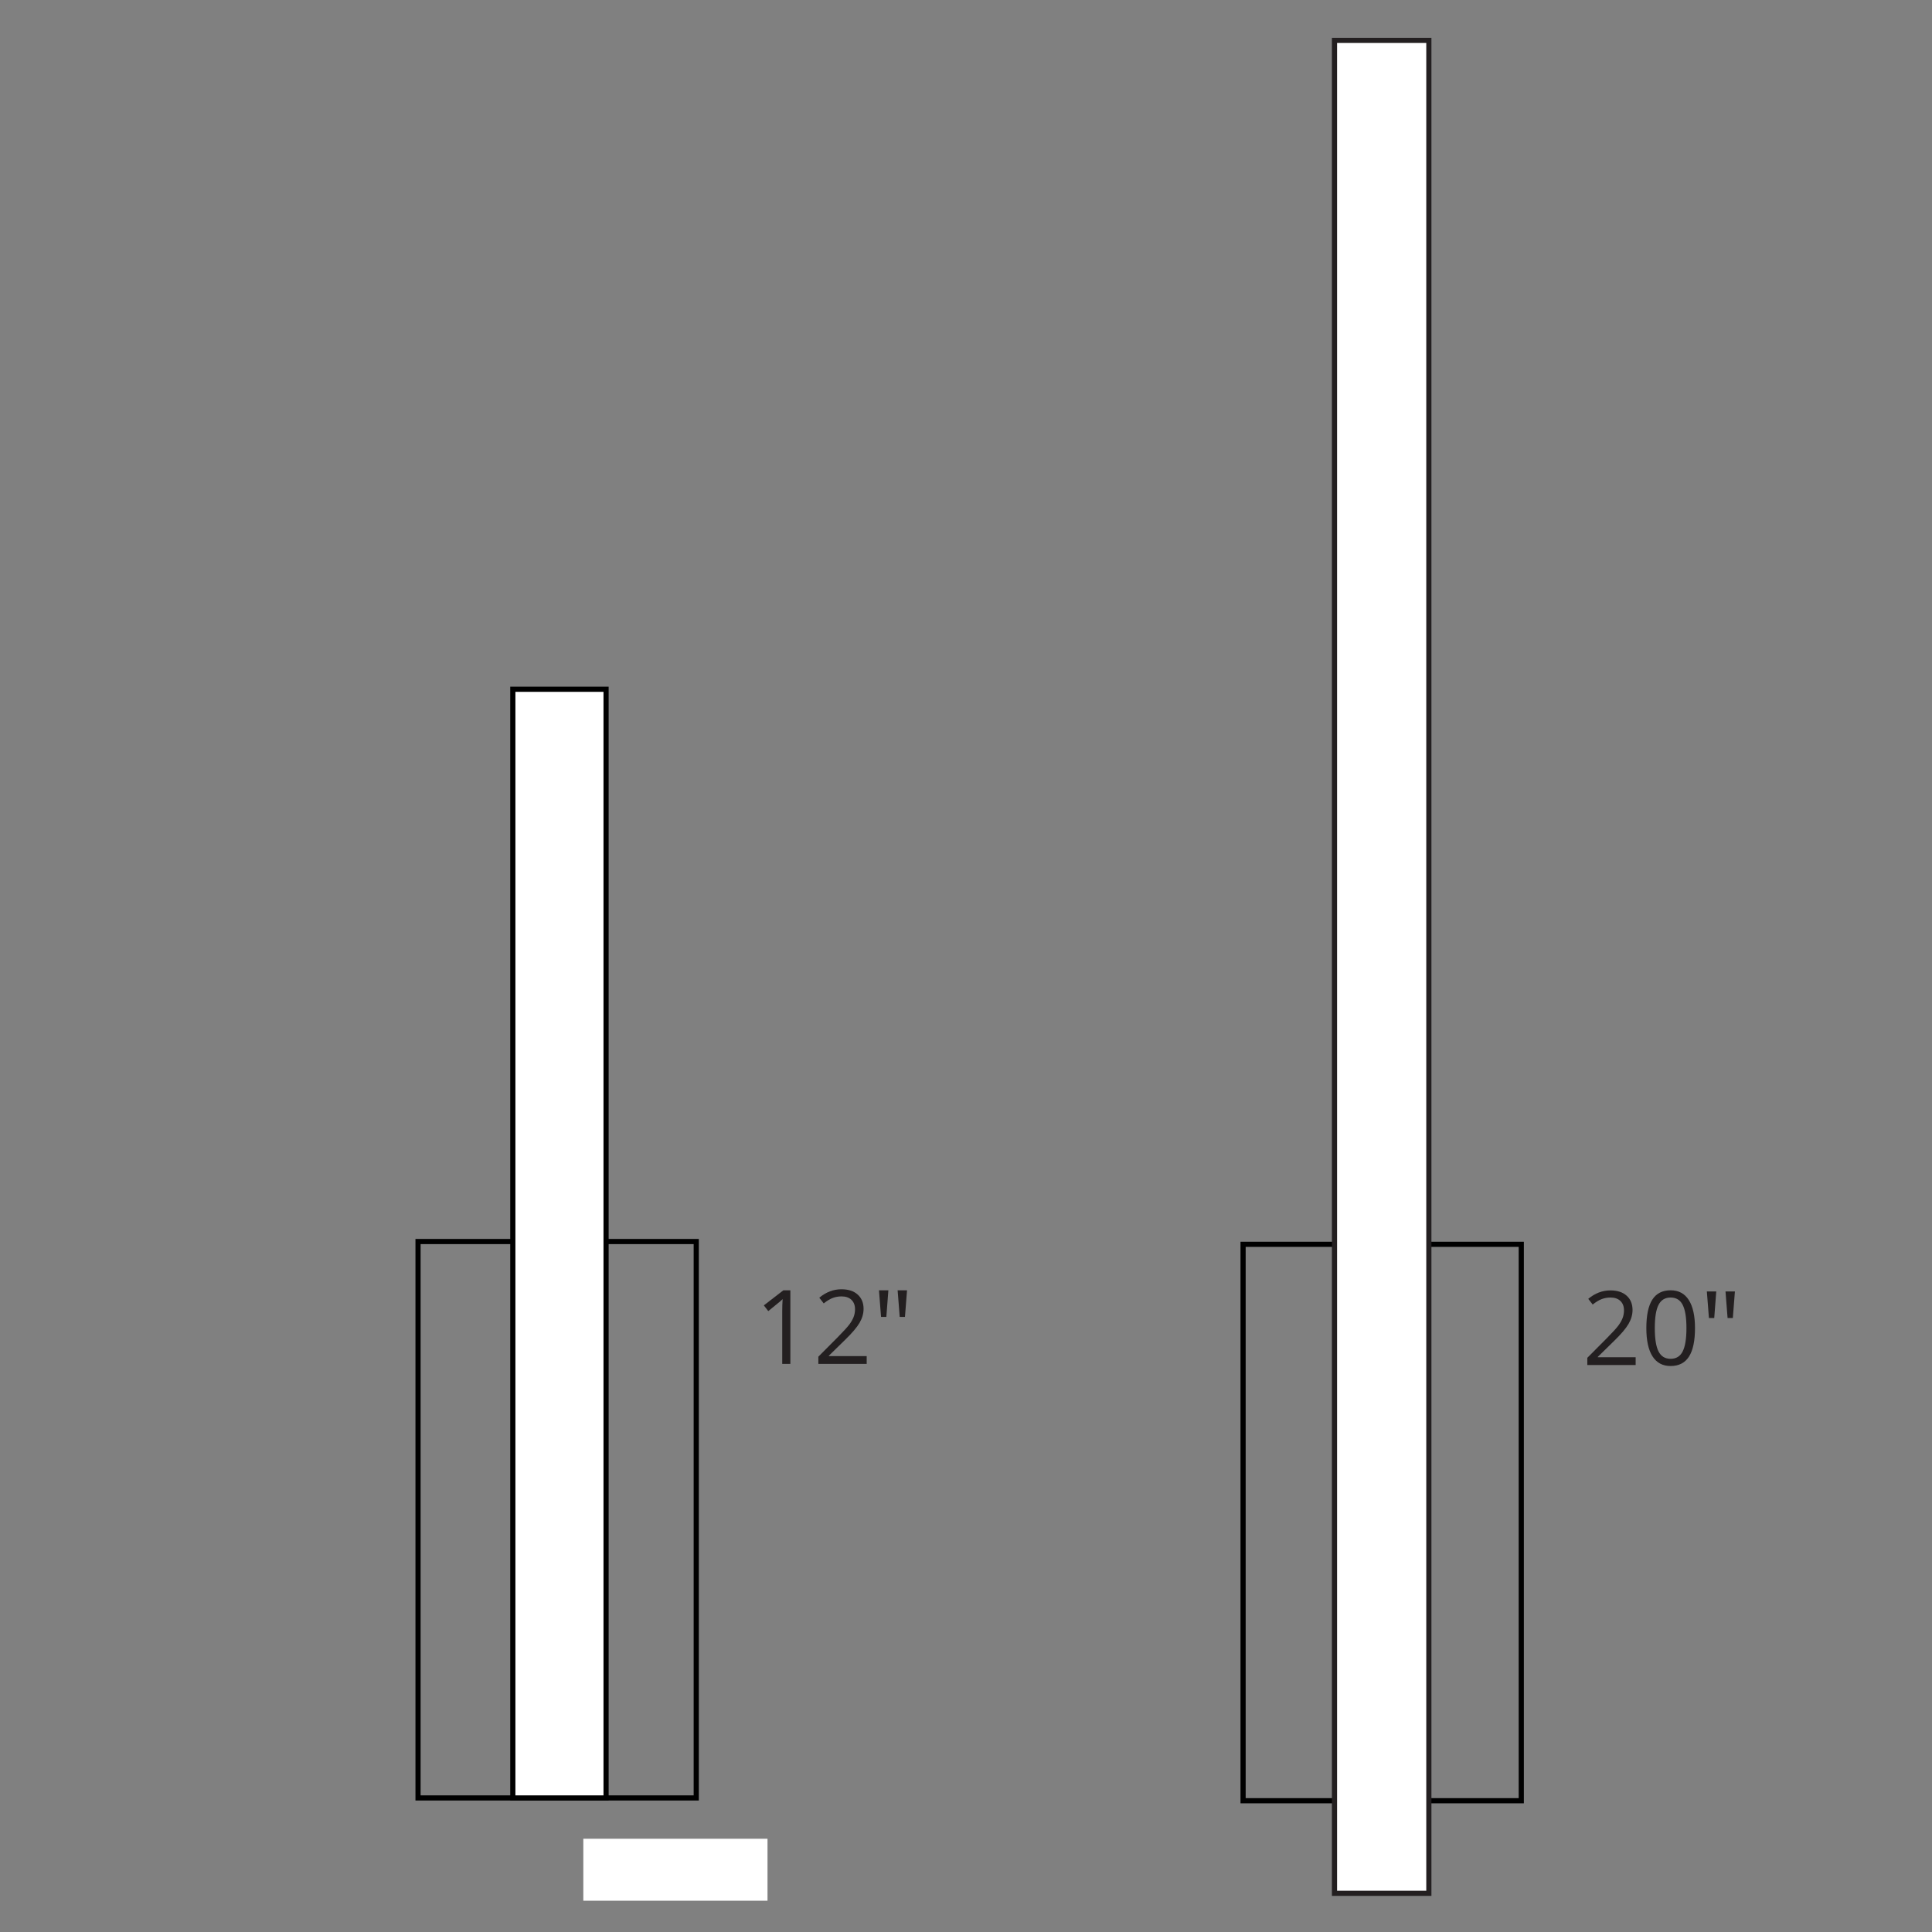 <?xml version="1.0" encoding="utf-8"?>
<!-- Generator: Adobe Illustrator 23.0.3, SVG Export Plug-In . SVG Version: 6.00 Build 0)  -->
<svg version="1.1" xmlns="http://www.w3.org/2000/svg" xmlns:xlink="http://www.w3.org/1999/xlink" x="0px" y="0px" width="150px"
	 height="150px" viewBox="0 0 150 150" style="enable-background:new 0 0 150 150;" xml:space="preserve">
<rect x="0" y="0" width="150" height="150" fill="#808080" stroke="none"/>
<style type="text/css">
	.st0{display:none;fill:none;stroke:#231F20;stroke-width:0.4;stroke-linejoin:round;stroke-miterlimit:10;}
	.st1{display:none;}
	.st2{display:inline;fill:none;stroke:#EE4036;stroke-width:0.1;stroke-miterlimit:10;}
	.st3{fill:none;stroke:#FF0000;stroke-width:0.1;stroke-linejoin:round;stroke-miterlimit:10;}
	.st4{fill:#FFFFFF;}
	.st5{display:none;fill:none;stroke:#999999;stroke-width:0.4;stroke-miterlimit:10;}
	.st6{fill:#231F20;}
</style>
<g id="Layer_5">
	<ellipse id="_x3C_FPath_x3E__3_" class="st0" cx="52.001" cy="118.116" rx="20" ry="20.003"/>
	<rect x="49.347" y="110.115" class="st0" width="4.7" height="28"/>
</g>
<g id="Layer_3">
	<g id="Distances" class="st1">
		<rect id="_x32_.5_VERT_4_" x="41.129" y="138.125" class="st2" width="75.293" height="4"/>
		
			<rect id="_x32_.5_VERT_2_" x="58.706" y="126.294" transform="matrix(6.123234e-17 -1 1 6.123234e-17 -54.286 202.302)" class="st2" width="30.605" height="4"/>
		<rect id="VIEW_DISTANCE_9_4_" x="46.262" y="29.12" class="st2" width="34.278" height="9"/>
		<rect id="VIEW_DISTANCE_9_1_" x="72.008" y="121.312" class="st2" width="22" height="22.833"/>
		<rect x="94.008" y="128.134" class="st3" width="24" height="8"/>
	</g>
	<g id="Dim">
		<rect x="45.289" y="142.76" class="st4" width="14.3" height="4.812"/>
	</g>
	<rect class="st5" width="150" height="150"/>
	<path d="M118.312,140.008h-22V96.407h22V140.008z M96.713,139.607h21.199V96.808H96.713
		V139.607z"/>
	<g>
		<rect x="103.609" y="3.136" class="st4" width="7.326" height="143.861"/>
		<path class="st6" d="M111.136,147.196h-7.727V2.936h7.727V147.196z M103.81,146.796h6.926
			V3.336h-6.926V146.796z"/>
	</g>
	<path d="M54.256,139.793H32.256V96.192h22V139.793z M32.656,139.393h21.2V96.593
		H32.656V139.393z"/>
	<g>
		<rect x="39.815" y="53.514" class="st4" width="7.24" height="86.079"/>
		<path d="M47.255,139.793h-7.64V53.314h7.64V139.793z M40.016,139.393h6.839V53.714
			H40.016V139.393z"/>
	</g>
	<g>
		<path class="st6" d="M61.365,105.891h-0.633v-4.07c0-0.339,0.01-0.659,0.031-0.961
			c-0.055,0.055-0.116,0.111-0.184,0.172c-0.068,0.06-0.377,0.313-0.93,0.762
			l-0.344-0.445l1.512-1.168h0.547V105.891z"/>
		<path class="st6" d="M67.291,105.891h-3.754v-0.559l1.504-1.512
			c0.458-0.464,0.76-0.795,0.906-0.992c0.146-0.198,0.255-0.391,0.328-0.578
			s0.109-0.39,0.109-0.605c0-0.305-0.092-0.547-0.277-0.725
			c-0.185-0.179-0.441-0.268-0.77-0.268c-0.237,0-0.461,0.039-0.674,0.117
			s-0.449,0.22-0.709,0.426l-0.344-0.441c0.526-0.438,1.099-0.656,1.719-0.656
			c0.537,0,0.957,0.137,1.262,0.412c0.305,0.274,0.457,0.644,0.457,1.107
			c0,0.361-0.102,0.72-0.305,1.074c-0.203,0.354-0.583,0.802-1.141,1.344l-1.25,1.223
			v0.031h2.938V105.891z"/>
		<path class="st6" d="M68.973,100.18l-0.157,2.062h-0.412l-0.161-2.062H68.973z M70.422,100.18
			l-0.161,2.062h-0.408l-0.161-2.062H70.422z"/>
	</g>
	<g>
		<path class="st6" d="M126.993,105.979h-3.754v-0.559l1.504-1.512
			c0.459-0.464,0.761-0.795,0.906-0.992c0.146-0.198,0.256-0.391,0.328-0.578
			c0.073-0.188,0.109-0.39,0.109-0.605c0-0.305-0.092-0.547-0.277-0.725
			c-0.185-0.179-0.441-0.268-0.77-0.268c-0.236,0-0.461,0.039-0.674,0.117
			c-0.212,0.078-0.448,0.22-0.709,0.426l-0.344-0.441
			c0.526-0.438,1.1-0.656,1.719-0.656c0.537,0,0.957,0.137,1.262,0.412
			c0.305,0.274,0.457,0.644,0.457,1.107c0,0.361-0.102,0.72-0.305,1.074
			c-0.203,0.354-0.583,0.802-1.141,1.344l-1.25,1.223v0.031h2.938V105.979z"/>
		<path class="st6" d="M131.599,103.116c0,0.986-0.155,1.724-0.467,2.211
			c-0.311,0.486-0.787,0.73-1.428,0.73c-0.614,0-1.082-0.25-1.402-0.748
			c-0.32-0.499-0.48-1.23-0.48-2.193c0-0.995,0.155-1.733,0.465-2.215
			c0.311-0.482,0.783-0.723,1.418-0.723c0.62,0,1.091,0.251,1.412,0.754
			C131.438,101.435,131.599,102.163,131.599,103.116z M128.478,103.116
			c0,0.83,0.098,1.436,0.293,1.814s0.507,0.568,0.934,0.568
			c0.433,0,0.746-0.192,0.939-0.576c0.194-0.385,0.291-0.986,0.291-1.807
			s-0.097-1.422-0.291-1.803c-0.193-0.382-0.507-0.572-0.939-0.572
			c-0.427,0-0.738,0.188-0.934,0.564C128.575,101.682,128.478,102.285,128.478,103.116z"
			/>
		<path class="st6" d="M133.25,100.269l-0.157,2.062h-0.412l-0.161-2.062H133.25z M134.698,100.269
			l-0.161,2.062h-0.408l-0.161-2.062H134.698z"/>
	</g>
</g>
</svg>
